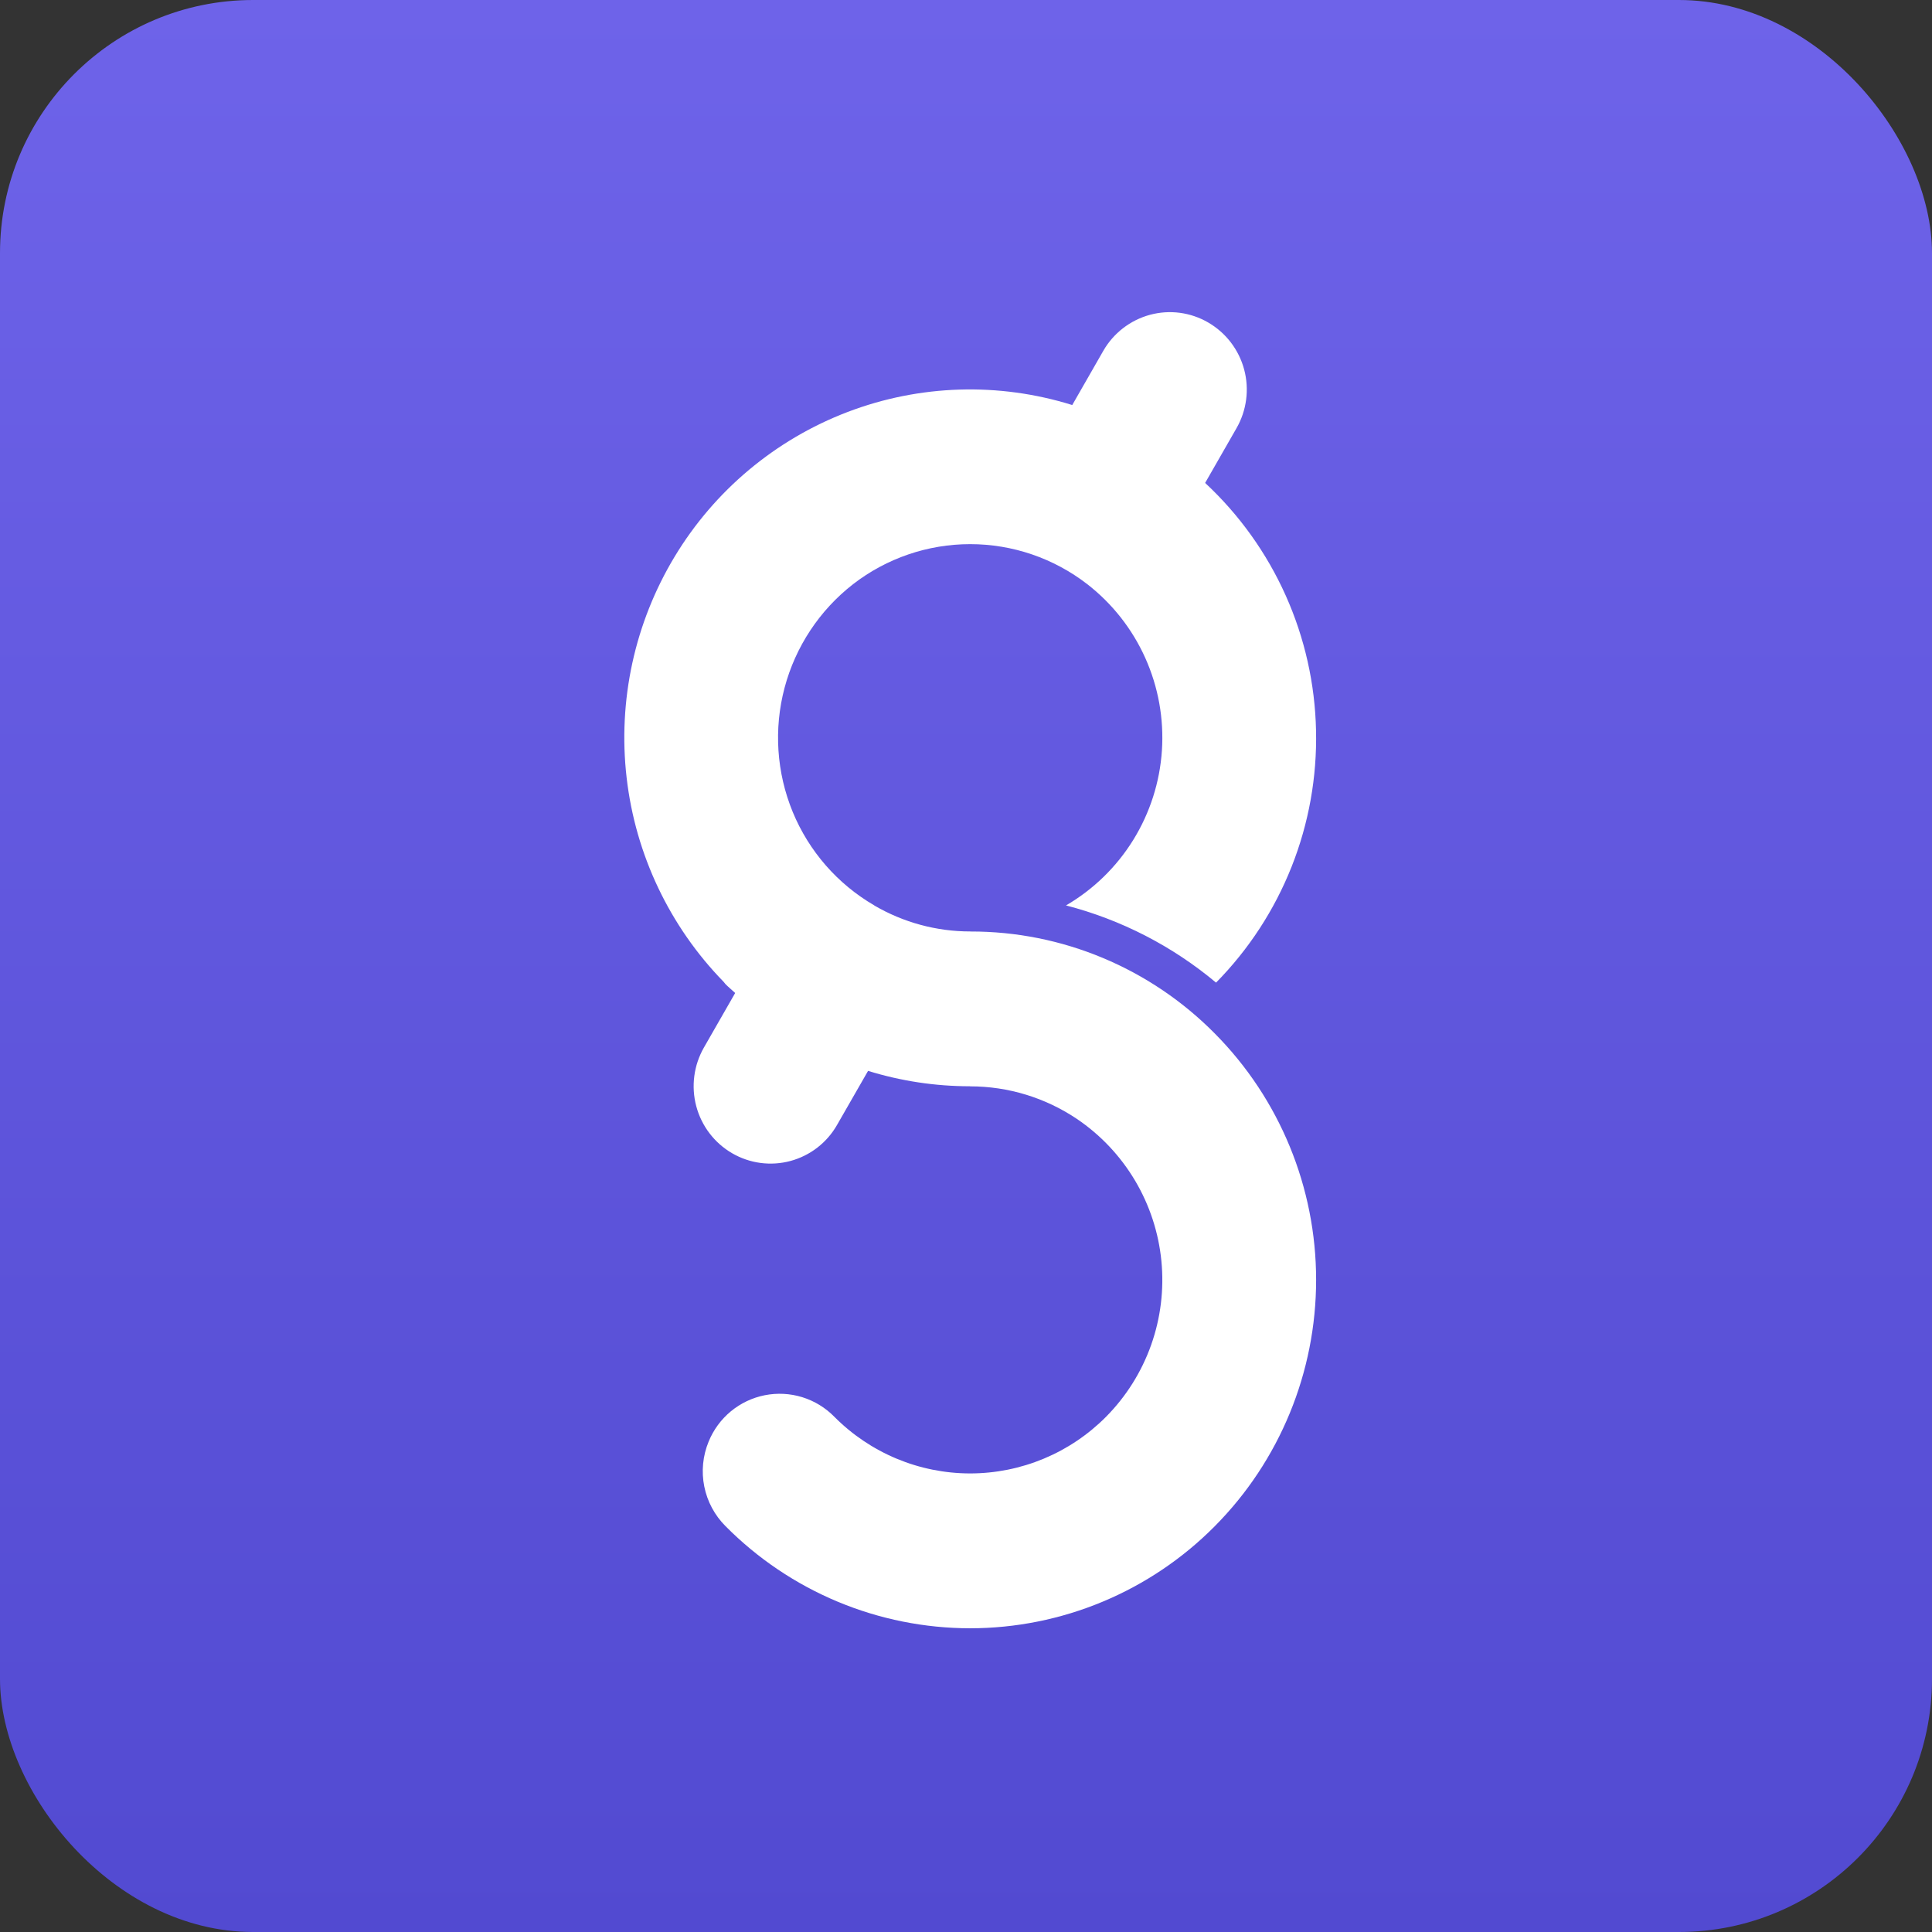 <svg width="229" height="229" viewBox="0 0 229 229" fill="none" xmlns="http://www.w3.org/2000/svg">
<rect x="0" y="0" width="229" height="229" fill="#333333" stroke="none"/>
<rect width="229" height="229" rx="30" fill="url(#paint0_linear_1028_5585)"/>
<path d="M130.723 113.546C135.694 115.624 140.204 118.669 143.993 122.505C151.679 130.251 155.999 140.752 155.999 151.701C155.999 162.649 151.679 173.155 143.993 180.896L143.984 180.906C140.185 184.736 135.669 187.776 130.694 189.851C125.719 191.927 120.384 192.997 114.995 193C109.606 192.997 104.27 191.926 99.294 189.85C94.318 187.773 89.801 184.732 86.002 180.901C84.714 179.618 83.835 177.98 83.478 176.195C83.12 174.411 83.299 172.56 83.993 170.878C84.561 169.48 85.466 168.245 86.628 167.285C87.79 166.325 89.172 165.669 90.65 165.376C92.127 165.084 93.654 165.164 95.093 165.609C96.532 166.055 97.838 166.852 98.894 167.929C101.004 170.056 103.513 171.744 106.276 172.897C109.039 174.05 112.002 174.644 114.995 174.646C117.99 174.644 120.955 174.049 123.72 172.896C126.485 171.742 128.995 170.052 131.107 167.924C133.487 165.519 135.308 162.618 136.441 159.427C137.574 156.236 137.99 152.834 137.66 149.463C137.33 146.093 136.263 142.837 134.533 139.927C132.803 137.017 130.454 134.526 127.653 132.63C123.907 130.11 119.5 128.765 114.995 128.765L114.937 128.755C110.854 128.752 106.794 128.138 102.892 126.932L99.219 133.332C98.626 134.375 97.832 135.29 96.884 136.024C95.936 136.758 94.852 137.296 93.696 137.609C92.539 137.921 91.332 138 90.144 137.843C88.957 137.686 87.812 137.294 86.776 136.691C84.684 135.477 83.157 133.474 82.529 131.124C81.903 128.773 82.23 126.269 83.439 124.158L87.141 117.699C86.766 117.348 86.372 117.031 86.007 116.665C85.92 116.578 85.861 116.47 85.779 116.383C79.372 109.814 75.324 101.298 74.273 92.173C73.222 83.048 75.226 73.832 79.97 65.972C84.703 58.129 91.917 52.096 100.465 48.833C108.999 45.577 118.376 45.287 127.094 48.009L130.771 41.589C131.978 39.483 133.972 37.947 136.307 37.313C137.462 37.001 138.667 36.921 139.853 37.078C141.038 37.236 142.181 37.627 143.215 38.23C145.314 39.45 146.845 41.454 147.472 43.804C148.098 46.153 147.769 48.656 146.557 50.763L142.845 57.242C146.886 60.999 150.132 65.533 152.39 70.573C154.647 75.612 155.872 81.055 155.989 86.578C156.114 92.102 155.13 97.595 153.094 102.73C151.058 107.865 148.013 112.538 144.139 116.47C138.962 112.136 132.887 109.01 126.354 107.32C129.606 105.426 132.343 102.759 134.325 99.556C136.307 96.353 137.473 92.711 137.722 88.95C137.97 85.189 137.293 81.425 135.749 77.988C134.206 74.55 131.843 71.546 128.869 69.238C124.895 66.165 120.016 64.497 114.995 64.497C109.975 64.497 105.096 66.165 101.122 69.238C97.142 72.332 94.287 76.65 92.993 81.528C91.7 86.406 92.04 91.574 93.961 96.24C95.882 100.9 99.283 104.794 103.637 107.32L103.627 107.325C107.081 109.343 111.006 110.406 114.995 110.406L115.059 110.411C120.436 110.405 125.76 111.47 130.723 113.546Z" fill="white"/>
<defs>
<linearGradient id="paint0_linear_1028_5585" x1="114.5" y1="0" x2="114.5" y2="229" gradientUnits="userSpaceOnUse">
<stop stop-color="#6E63E9"/>
<stop offset="1" stop-color="#524AD1"/>
</linearGradient>
</defs>
</svg>
